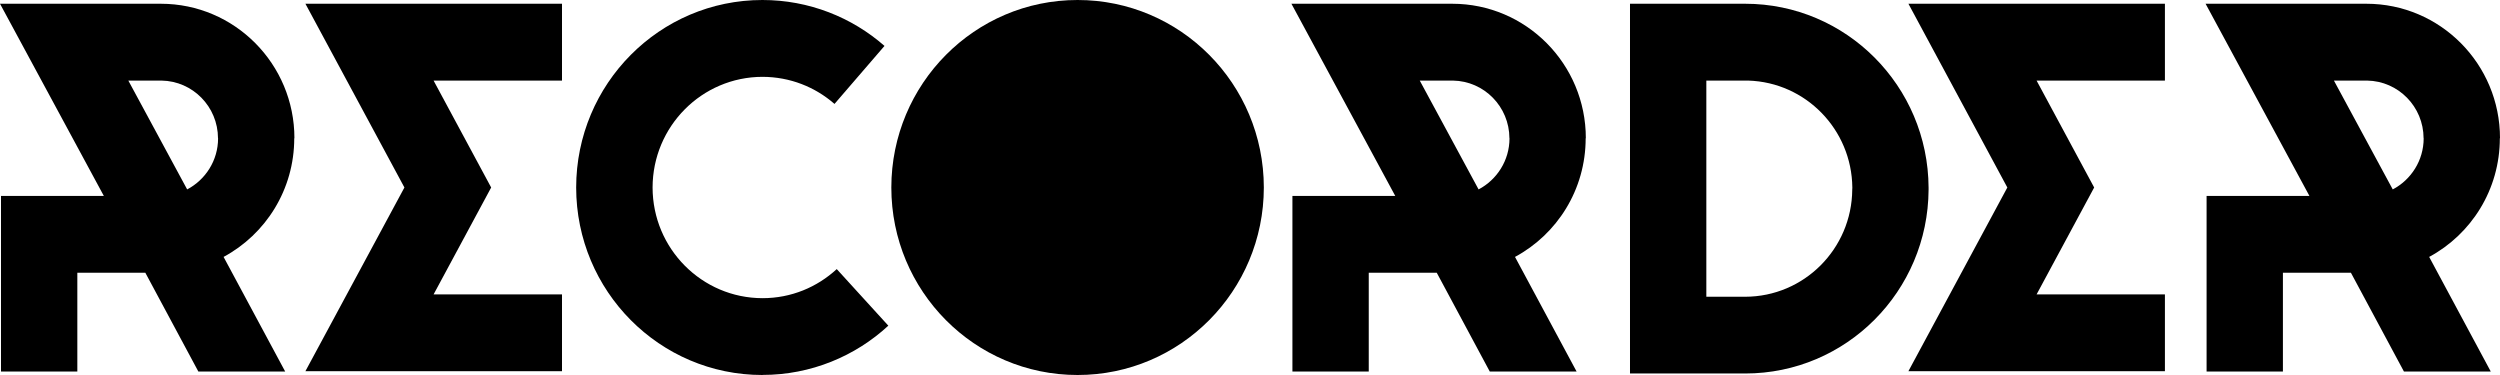 <?xml version="1.0" encoding="UTF-8"?> <svg xmlns="http://www.w3.org/2000/svg" id="Layer_2" data-name="Layer 2" viewBox="0 0 300 45"><g id="Layer_1-2" data-name="Layer 1"><g><polygon points="36.65 44.54 48.53 22.5 36.65 .45 67.44 .45 67.44 9.67 52.03 9.67 58.94 22.5 52.03 35.33 67.44 35.33 67.44 44.54 36.65 44.54"></polygon><polygon points="229.01 44.54 240.88 22.5 229.01 .45 259.79 .45 259.79 9.67 244.39 9.67 251.3 22.5 244.39 35.33 259.79 35.33 259.79 35.33 259.79 44.54 229.01 44.54"></polygon><path d="M222.27,22.64v.12c-.06,7.11-5.79,12.84-12.85,12.85h-4.66s0-12.97,0-12.97v-12.97h5.03c6.89.21,12.42,5.86,12.49,12.84v.12ZM231.43,22.75v-.23h0c-.06-12.2-9.89-22.07-22.01-22.07-.48,0-13.82,0-13.82,0v44.37s13.8,0,13.82,0c12.13,0,21.95-9.87,22.01-22.07h0Z"></path><path d="M91.49,45c-12.34,0-22.34-10.07-22.35-22.5C69.15,10.07,79.15,0,91.49,0c5.59,0,10.74,2.08,14.65,5.51l-6,6.96c-2.33-2.03-5.32-3.24-8.64-3.25-7.28.01-13.18,5.95-13.19,13.28.01,7.33,5.91,13.27,13.19,13.28,3.45,0,6.55-1.32,8.91-3.49l6.19,6.79c-3.96,3.66-9.29,5.91-15.09,5.91h-.01Z"></path><path d="M26.17,16.59c0,2.67-1.51,4.98-3.71,6.14l-7.06-13.06h3.86s.06,0,.06,0c.03,0,.05,0,.07,0,3.74.06,6.76,3.13,6.77,6.92M35.33,16.59c0-8.91-7.17-16.14-16.03-16.14-.07,0-.13,0-.19,0h-3.27s-15.84,0-15.84,0l12.46,23.06H.12v21.07h9.16v-11.85h8.16l6.36,11.85h10.42l-7.39-13.75c5.05-2.72,8.48-8.07,8.48-14.24"></path><path d="M181.14,16.59c0,2.67-1.51,4.98-3.71,6.14l-7.06-13.06h3.86s.06,0,.06,0c.03,0,.05,0,.07,0,3.74.06,6.76,3.13,6.77,6.92M190.3,16.59c0-8.91-7.17-16.14-16.03-16.14-.07,0-.13,0-.19,0h-3.27s-15.84,0-15.84,0l12.46,23.06h-12.34v21.07h9.16v-11.85h8.16l6.36,11.85h10.42l-7.39-13.75c5.05-2.72,8.48-8.07,8.48-14.24"></path><path d="M290.84,16.59c0,2.67-1.51,4.98-3.71,6.14l-7.06-13.06h3.86s.06,0,.06,0c.03,0,.05,0,.07,0,3.74.06,6.76,3.13,6.77,6.92M300,16.59c0-8.91-7.17-16.14-16.03-16.14-.07,0-.13,0-.19,0h-3.27s-15.84,0-15.84,0l12.46,23.06h-12.34v21.07h9.16v-11.85h8.16l6.36,11.85h10.42l-7.39-13.75c5.05-2.72,8.48-8.07,8.48-14.24"></path><path d="M151.66,22.5C151.65,10.07,141.65,0,129.31,0c-12.34,0-22.34,10.07-22.35,22.5,0,12.43,10,22.5,22.35,22.5,12.34,0,22.34-10.07,22.35-22.5"></path></g></g></svg> 